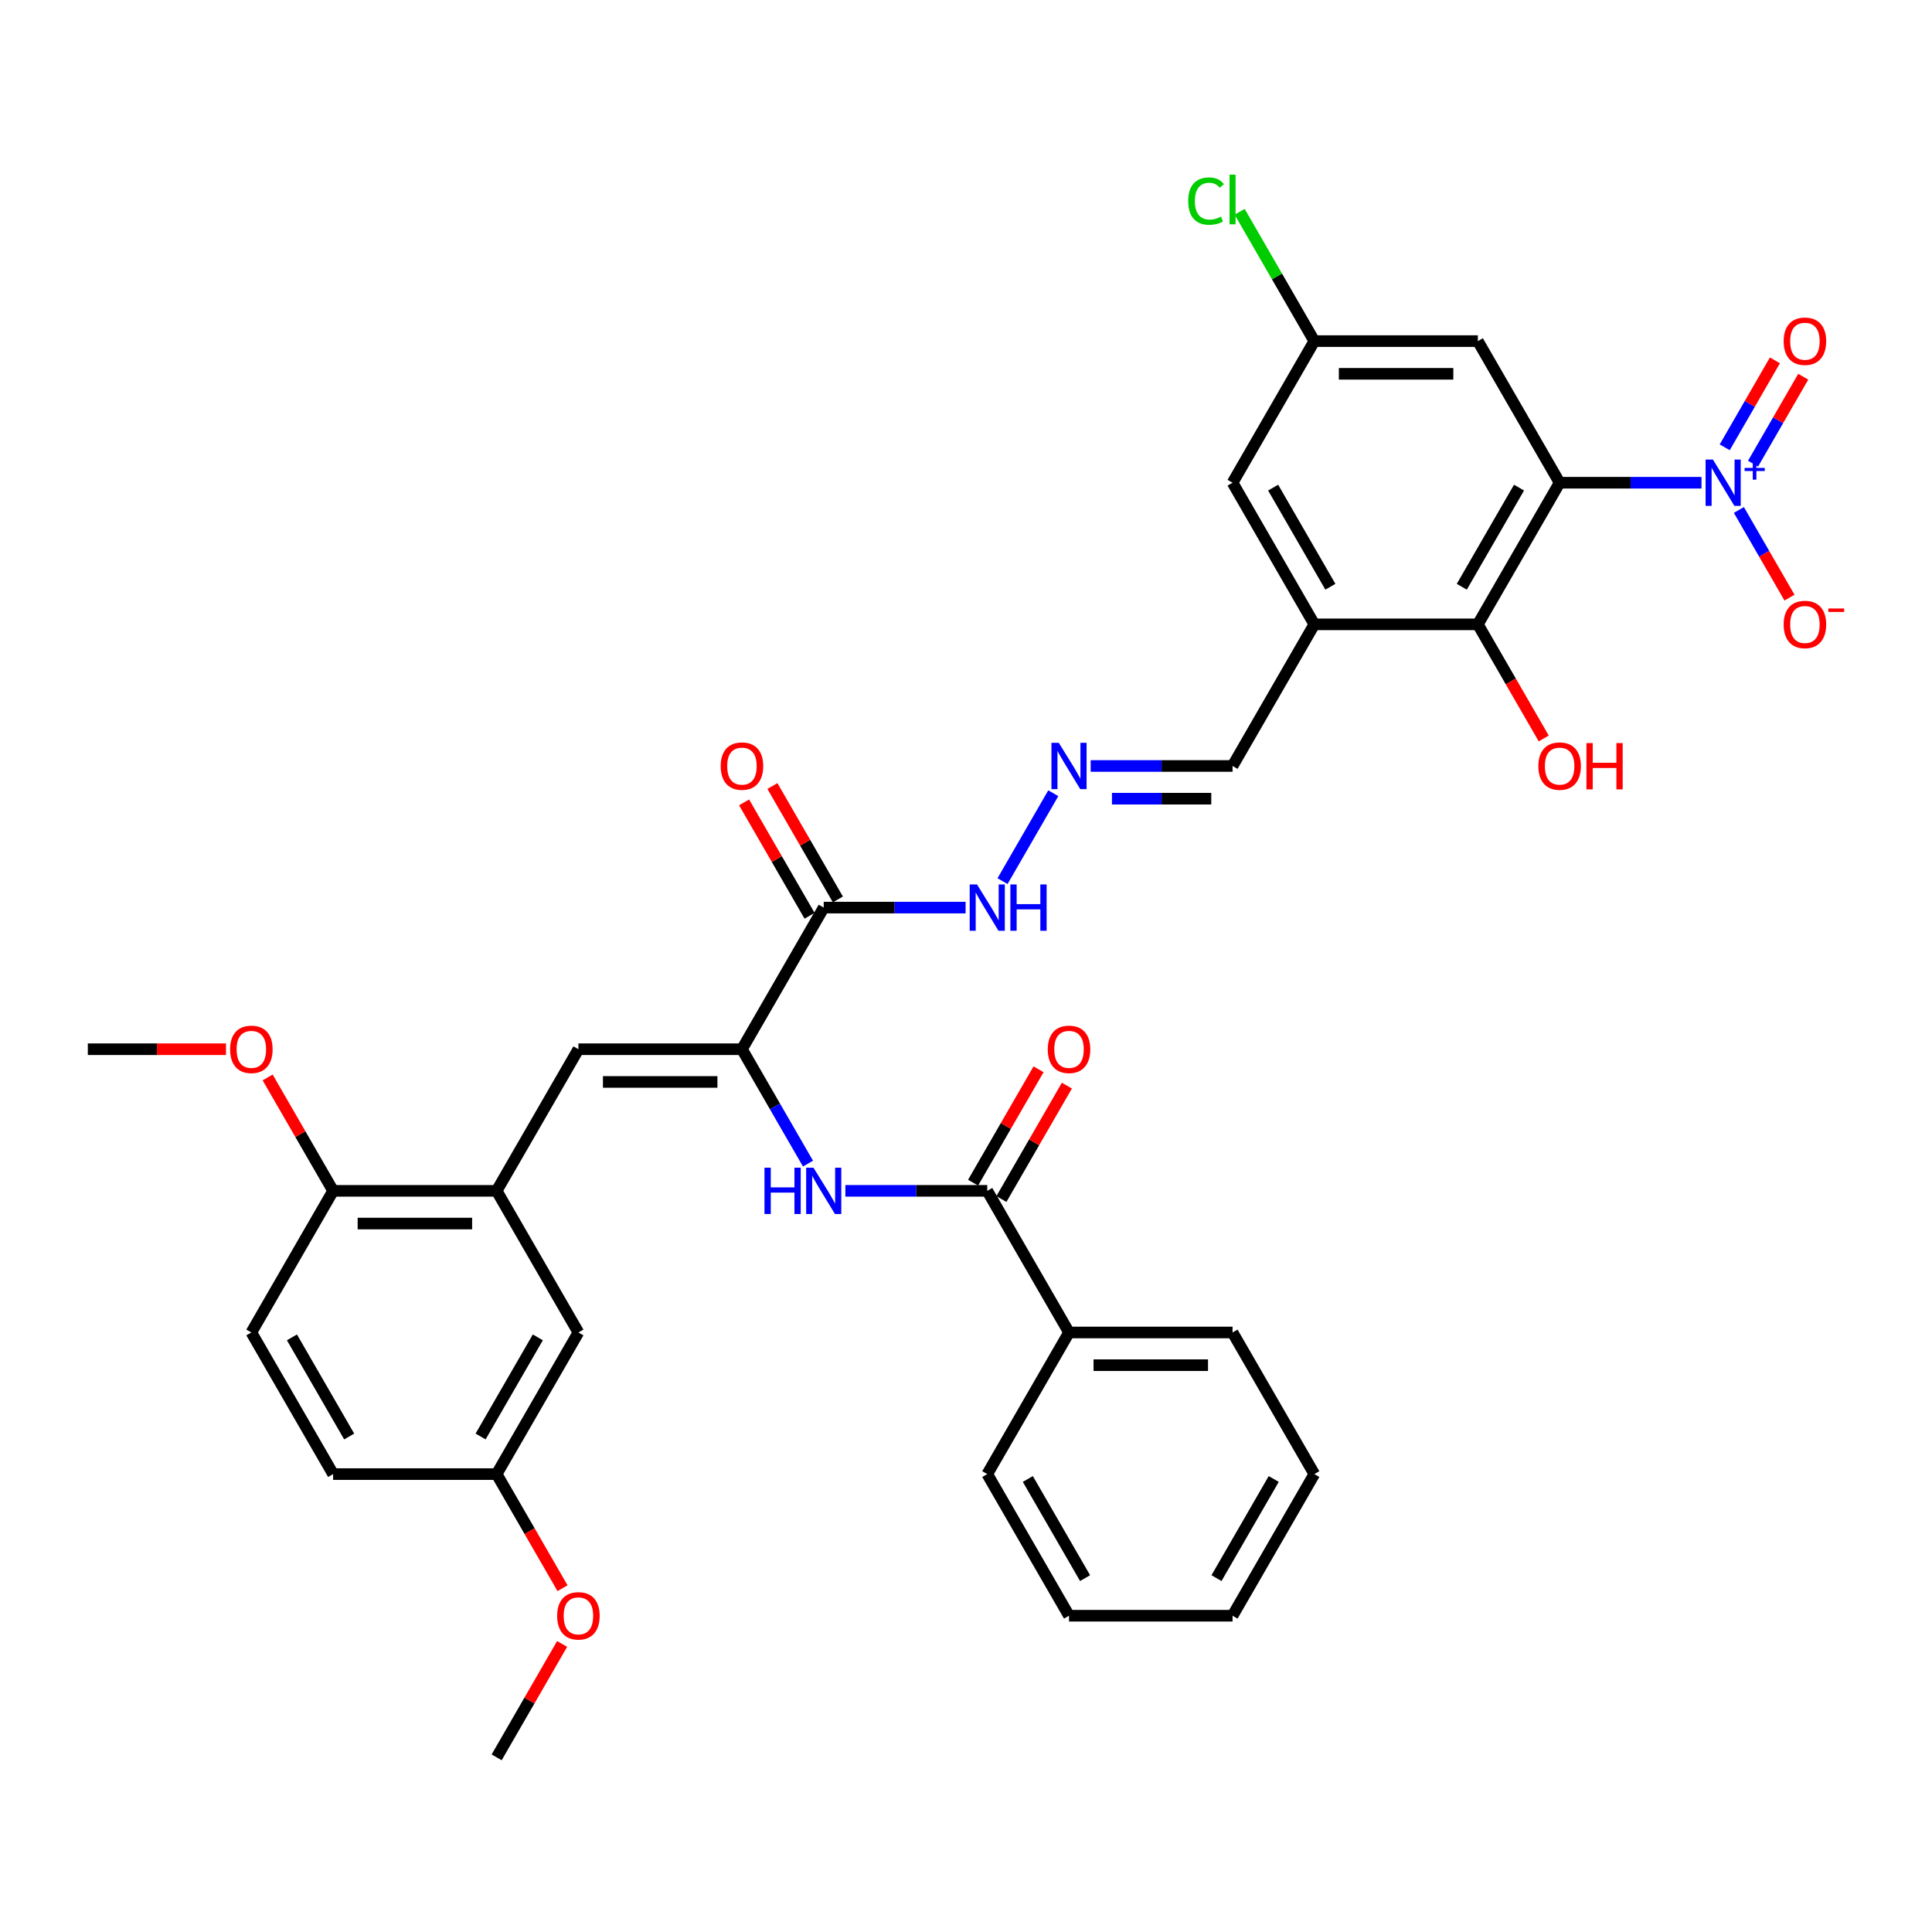 <?xml version='1.0' encoding='iso-8859-1'?>
<svg version='1.1' baseProfile='full'
              xmlns='http://www.w3.org/2000/svg'
                      xmlns:rdkit='http://www.rdkit.org/xml'
                      xmlns:xlink='http://www.w3.org/1999/xlink'
                  xml:space='preserve'
width='1000px' height='1000px' viewBox='0 0 1000 1000'>
<!-- END OF HEADER -->
<rect style='opacity:1.0;fill:#FFFFFF;stroke:none' width='1000' height='1000' x='0' y='0'> </rect>
<path class='bond-0' d='M 807.256,249.859 L 843.975,249.859' style='fill:none;fill-rule:evenodd;stroke:#000000;stroke-width:6px;stroke-linecap:butt;stroke-linejoin:miter;stroke-opacity:1' />
<path class='bond-0' d='M 843.975,249.859 L 880.694,249.859' style='fill:none;fill-rule:evenodd;stroke:#0000FF;stroke-width:6px;stroke-linecap:butt;stroke-linejoin:miter;stroke-opacity:1' />
<path class='bond-2' d='M 807.256,249.859 L 764.934,323.164' style='fill:none;fill-rule:evenodd;stroke:#000000;stroke-width:6px;stroke-linecap:butt;stroke-linejoin:miter;stroke-opacity:1' />
<path class='bond-2' d='M 786.247,252.39 L 756.621,303.703' style='fill:none;fill-rule:evenodd;stroke:#000000;stroke-width:6px;stroke-linecap:butt;stroke-linejoin:miter;stroke-opacity:1' />
<path class='bond-9' d='M 807.256,249.859 L 764.934,176.555' style='fill:none;fill-rule:evenodd;stroke:#000000;stroke-width:6px;stroke-linecap:butt;stroke-linejoin:miter;stroke-opacity:1' />
<path class='bond-11' d='M 900.043,263.961 L 913.141,286.647' style='fill:none;fill-rule:evenodd;stroke:#0000FF;stroke-width:6px;stroke-linecap:butt;stroke-linejoin:miter;stroke-opacity:1' />
<path class='bond-11' d='M 913.141,286.647 L 926.238,309.333' style='fill:none;fill-rule:evenodd;stroke:#FF0000;stroke-width:6px;stroke-linecap:butt;stroke-linejoin:miter;stroke-opacity:1' />
<path class='bond-12' d='M 907.373,239.99 L 920.363,217.49' style='fill:none;fill-rule:evenodd;stroke:#0000FF;stroke-width:6px;stroke-linecap:butt;stroke-linejoin:miter;stroke-opacity:1' />
<path class='bond-12' d='M 920.363,217.49 L 933.354,194.989' style='fill:none;fill-rule:evenodd;stroke:#FF0000;stroke-width:6px;stroke-linecap:butt;stroke-linejoin:miter;stroke-opacity:1' />
<path class='bond-12' d='M 892.712,231.525 L 905.703,209.025' style='fill:none;fill-rule:evenodd;stroke:#0000FF;stroke-width:6px;stroke-linecap:butt;stroke-linejoin:miter;stroke-opacity:1' />
<path class='bond-12' d='M 905.703,209.025 L 918.693,186.525' style='fill:none;fill-rule:evenodd;stroke:#FF0000;stroke-width:6px;stroke-linecap:butt;stroke-linejoin:miter;stroke-opacity:1' />
<path class='bond-1' d='M 384.033,543.077 L 426.355,469.772' style='fill:none;fill-rule:evenodd;stroke:#000000;stroke-width:6px;stroke-linecap:butt;stroke-linejoin:miter;stroke-opacity:1' />
<path class='bond-3' d='M 384.033,543.077 L 299.388,543.077' style='fill:none;fill-rule:evenodd;stroke:#000000;stroke-width:6px;stroke-linecap:butt;stroke-linejoin:miter;stroke-opacity:1' />
<path class='bond-3' d='M 371.336,560.006 L 312.085,560.006' style='fill:none;fill-rule:evenodd;stroke:#000000;stroke-width:6px;stroke-linecap:butt;stroke-linejoin:miter;stroke-opacity:1' />
<path class='bond-5' d='M 384.033,543.077 L 401.123,572.678' style='fill:none;fill-rule:evenodd;stroke:#000000;stroke-width:6px;stroke-linecap:butt;stroke-linejoin:miter;stroke-opacity:1' />
<path class='bond-5' d='M 401.123,572.678 L 418.214,602.279' style='fill:none;fill-rule:evenodd;stroke:#0000FF;stroke-width:6px;stroke-linecap:butt;stroke-linejoin:miter;stroke-opacity:1' />
<path class='bond-7' d='M 764.934,323.164 L 680.289,323.164' style='fill:none;fill-rule:evenodd;stroke:#000000;stroke-width:6px;stroke-linecap:butt;stroke-linejoin:miter;stroke-opacity:1' />
<path class='bond-23' d='M 764.934,323.164 L 781.985,352.697' style='fill:none;fill-rule:evenodd;stroke:#000000;stroke-width:6px;stroke-linecap:butt;stroke-linejoin:miter;stroke-opacity:1' />
<path class='bond-23' d='M 781.985,352.697 L 799.036,382.231' style='fill:none;fill-rule:evenodd;stroke:#FF0000;stroke-width:6px;stroke-linecap:butt;stroke-linejoin:miter;stroke-opacity:1' />
<path class='bond-8' d='M 299.388,543.077 L 257.066,616.381' style='fill:none;fill-rule:evenodd;stroke:#000000;stroke-width:6px;stroke-linecap:butt;stroke-linejoin:miter;stroke-opacity:1' />
<path class='bond-4' d='M 426.355,469.772 L 463.074,469.772' style='fill:none;fill-rule:evenodd;stroke:#000000;stroke-width:6px;stroke-linecap:butt;stroke-linejoin:miter;stroke-opacity:1' />
<path class='bond-4' d='M 463.074,469.772 L 499.793,469.772' style='fill:none;fill-rule:evenodd;stroke:#0000FF;stroke-width:6px;stroke-linecap:butt;stroke-linejoin:miter;stroke-opacity:1' />
<path class='bond-17' d='M 433.686,465.54 L 416.742,436.193' style='fill:none;fill-rule:evenodd;stroke:#000000;stroke-width:6px;stroke-linecap:butt;stroke-linejoin:miter;stroke-opacity:1' />
<path class='bond-17' d='M 416.742,436.193 L 399.798,406.845' style='fill:none;fill-rule:evenodd;stroke:#FF0000;stroke-width:6px;stroke-linecap:butt;stroke-linejoin:miter;stroke-opacity:1' />
<path class='bond-17' d='M 419.025,474.005 L 402.081,444.657' style='fill:none;fill-rule:evenodd;stroke:#000000;stroke-width:6px;stroke-linecap:butt;stroke-linejoin:miter;stroke-opacity:1' />
<path class='bond-17' d='M 402.081,444.657 L 385.138,415.31' style='fill:none;fill-rule:evenodd;stroke:#FF0000;stroke-width:6px;stroke-linecap:butt;stroke-linejoin:miter;stroke-opacity:1' />
<path class='bond-6' d='M 437.562,616.381 L 474.281,616.381' style='fill:none;fill-rule:evenodd;stroke:#0000FF;stroke-width:6px;stroke-linecap:butt;stroke-linejoin:miter;stroke-opacity:1' />
<path class='bond-6' d='M 474.281,616.381 L 511,616.381' style='fill:none;fill-rule:evenodd;stroke:#000000;stroke-width:6px;stroke-linecap:butt;stroke-linejoin:miter;stroke-opacity:1' />
<path class='bond-19' d='M 518.331,620.613 L 535.274,591.266' style='fill:none;fill-rule:evenodd;stroke:#000000;stroke-width:6px;stroke-linecap:butt;stroke-linejoin:miter;stroke-opacity:1' />
<path class='bond-19' d='M 535.274,591.266 L 552.218,561.919' style='fill:none;fill-rule:evenodd;stroke:#FF0000;stroke-width:6px;stroke-linecap:butt;stroke-linejoin:miter;stroke-opacity:1' />
<path class='bond-19' d='M 503.67,612.149 L 520.613,582.802' style='fill:none;fill-rule:evenodd;stroke:#000000;stroke-width:6px;stroke-linecap:butt;stroke-linejoin:miter;stroke-opacity:1' />
<path class='bond-19' d='M 520.613,582.802 L 537.557,553.454' style='fill:none;fill-rule:evenodd;stroke:#FF0000;stroke-width:6px;stroke-linecap:butt;stroke-linejoin:miter;stroke-opacity:1' />
<path class='bond-21' d='M 511,616.381 L 553.322,689.686' style='fill:none;fill-rule:evenodd;stroke:#000000;stroke-width:6px;stroke-linecap:butt;stroke-linejoin:miter;stroke-opacity:1' />
<path class='bond-20' d='M 680.289,323.164 L 637.967,396.468' style='fill:none;fill-rule:evenodd;stroke:#000000;stroke-width:6px;stroke-linecap:butt;stroke-linejoin:miter;stroke-opacity:1' />
<path class='bond-36' d='M 680.289,323.164 L 637.967,249.859' style='fill:none;fill-rule:evenodd;stroke:#000000;stroke-width:6px;stroke-linecap:butt;stroke-linejoin:miter;stroke-opacity:1' />
<path class='bond-36' d='M 688.602,303.703 L 658.976,252.39' style='fill:none;fill-rule:evenodd;stroke:#000000;stroke-width:6px;stroke-linecap:butt;stroke-linejoin:miter;stroke-opacity:1' />
<path class='bond-16' d='M 257.066,616.381 L 172.422,616.381' style='fill:none;fill-rule:evenodd;stroke:#000000;stroke-width:6px;stroke-linecap:butt;stroke-linejoin:miter;stroke-opacity:1' />
<path class='bond-16' d='M 244.369,633.31 L 185.118,633.31' style='fill:none;fill-rule:evenodd;stroke:#000000;stroke-width:6px;stroke-linecap:butt;stroke-linejoin:miter;stroke-opacity:1' />
<path class='bond-18' d='M 257.066,616.381 L 299.388,689.686' style='fill:none;fill-rule:evenodd;stroke:#000000;stroke-width:6px;stroke-linecap:butt;stroke-linejoin:miter;stroke-opacity:1' />
<path class='bond-15' d='M 764.934,176.555 L 680.289,176.555' style='fill:none;fill-rule:evenodd;stroke:#000000;stroke-width:6px;stroke-linecap:butt;stroke-linejoin:miter;stroke-opacity:1' />
<path class='bond-15' d='M 752.237,193.484 L 692.986,193.484' style='fill:none;fill-rule:evenodd;stroke:#000000;stroke-width:6px;stroke-linecap:butt;stroke-linejoin:miter;stroke-opacity:1' />
<path class='bond-10' d='M 564.529,396.468 L 601.248,396.468' style='fill:none;fill-rule:evenodd;stroke:#0000FF;stroke-width:6px;stroke-linecap:butt;stroke-linejoin:miter;stroke-opacity:1' />
<path class='bond-10' d='M 601.248,396.468 L 637.967,396.468' style='fill:none;fill-rule:evenodd;stroke:#000000;stroke-width:6px;stroke-linecap:butt;stroke-linejoin:miter;stroke-opacity:1' />
<path class='bond-10' d='M 575.545,413.397 L 601.248,413.397' style='fill:none;fill-rule:evenodd;stroke:#0000FF;stroke-width:6px;stroke-linecap:butt;stroke-linejoin:miter;stroke-opacity:1' />
<path class='bond-10' d='M 601.248,413.397 L 626.951,413.397' style='fill:none;fill-rule:evenodd;stroke:#000000;stroke-width:6px;stroke-linecap:butt;stroke-linejoin:miter;stroke-opacity:1' />
<path class='bond-14' d='M 545.181,410.57 L 518.907,456.078' style='fill:none;fill-rule:evenodd;stroke:#0000FF;stroke-width:6px;stroke-linecap:butt;stroke-linejoin:miter;stroke-opacity:1' />
<path class='bond-13' d='M 637.967,249.859 L 680.289,176.555' style='fill:none;fill-rule:evenodd;stroke:#000000;stroke-width:6px;stroke-linecap:butt;stroke-linejoin:miter;stroke-opacity:1' />
<path class='bond-25' d='M 680.289,176.555 L 660.965,143.084' style='fill:none;fill-rule:evenodd;stroke:#000000;stroke-width:6px;stroke-linecap:butt;stroke-linejoin:miter;stroke-opacity:1' />
<path class='bond-25' d='M 660.965,143.084 L 641.641,109.613' style='fill:none;fill-rule:evenodd;stroke:#00CC00;stroke-width:6px;stroke-linecap:butt;stroke-linejoin:miter;stroke-opacity:1' />
<path class='bond-22' d='M 172.422,616.381 L 130.099,689.686' style='fill:none;fill-rule:evenodd;stroke:#000000;stroke-width:6px;stroke-linecap:butt;stroke-linejoin:miter;stroke-opacity:1' />
<path class='bond-27' d='M 172.422,616.381 L 155.478,587.034' style='fill:none;fill-rule:evenodd;stroke:#000000;stroke-width:6px;stroke-linecap:butt;stroke-linejoin:miter;stroke-opacity:1' />
<path class='bond-27' d='M 155.478,587.034 L 138.534,557.686' style='fill:none;fill-rule:evenodd;stroke:#FF0000;stroke-width:6px;stroke-linecap:butt;stroke-linejoin:miter;stroke-opacity:1' />
<path class='bond-24' d='M 299.388,689.686 L 257.066,762.99' style='fill:none;fill-rule:evenodd;stroke:#000000;stroke-width:6px;stroke-linecap:butt;stroke-linejoin:miter;stroke-opacity:1' />
<path class='bond-24' d='M 278.379,692.217 L 248.754,743.53' style='fill:none;fill-rule:evenodd;stroke:#000000;stroke-width:6px;stroke-linecap:butt;stroke-linejoin:miter;stroke-opacity:1' />
<path class='bond-29' d='M 553.322,689.686 L 637.967,689.686' style='fill:none;fill-rule:evenodd;stroke:#000000;stroke-width:6px;stroke-linecap:butt;stroke-linejoin:miter;stroke-opacity:1' />
<path class='bond-29' d='M 566.019,706.614 L 625.27,706.614' style='fill:none;fill-rule:evenodd;stroke:#000000;stroke-width:6px;stroke-linecap:butt;stroke-linejoin:miter;stroke-opacity:1' />
<path class='bond-30' d='M 553.322,689.686 L 511,762.99' style='fill:none;fill-rule:evenodd;stroke:#000000;stroke-width:6px;stroke-linecap:butt;stroke-linejoin:miter;stroke-opacity:1' />
<path class='bond-37' d='M 130.099,689.686 L 172.422,762.99' style='fill:none;fill-rule:evenodd;stroke:#000000;stroke-width:6px;stroke-linecap:butt;stroke-linejoin:miter;stroke-opacity:1' />
<path class='bond-37' d='M 151.108,692.217 L 180.734,743.53' style='fill:none;fill-rule:evenodd;stroke:#000000;stroke-width:6px;stroke-linecap:butt;stroke-linejoin:miter;stroke-opacity:1' />
<path class='bond-26' d='M 257.066,762.99 L 172.422,762.99' style='fill:none;fill-rule:evenodd;stroke:#000000;stroke-width:6px;stroke-linecap:butt;stroke-linejoin:miter;stroke-opacity:1' />
<path class='bond-28' d='M 257.066,762.99 L 274.117,792.524' style='fill:none;fill-rule:evenodd;stroke:#000000;stroke-width:6px;stroke-linecap:butt;stroke-linejoin:miter;stroke-opacity:1' />
<path class='bond-28' d='M 274.117,792.524 L 291.169,822.057' style='fill:none;fill-rule:evenodd;stroke:#FF0000;stroke-width:6px;stroke-linecap:butt;stroke-linejoin:miter;stroke-opacity:1' />
<path class='bond-31' d='M 116.979,543.077 L 81.217,543.077' style='fill:none;fill-rule:evenodd;stroke:#FF0000;stroke-width:6px;stroke-linecap:butt;stroke-linejoin:miter;stroke-opacity:1' />
<path class='bond-31' d='M 81.217,543.077 L 45.455,543.077' style='fill:none;fill-rule:evenodd;stroke:#000000;stroke-width:6px;stroke-linecap:butt;stroke-linejoin:miter;stroke-opacity:1' />
<path class='bond-32' d='M 290.954,850.904 L 274.01,880.251' style='fill:none;fill-rule:evenodd;stroke:#FF0000;stroke-width:6px;stroke-linecap:butt;stroke-linejoin:miter;stroke-opacity:1' />
<path class='bond-32' d='M 274.01,880.251 L 257.066,909.599' style='fill:none;fill-rule:evenodd;stroke:#000000;stroke-width:6px;stroke-linecap:butt;stroke-linejoin:miter;stroke-opacity:1' />
<path class='bond-34' d='M 637.967,689.686 L 680.289,762.99' style='fill:none;fill-rule:evenodd;stroke:#000000;stroke-width:6px;stroke-linecap:butt;stroke-linejoin:miter;stroke-opacity:1' />
<path class='bond-33' d='M 511,762.99 L 553.322,836.294' style='fill:none;fill-rule:evenodd;stroke:#000000;stroke-width:6px;stroke-linecap:butt;stroke-linejoin:miter;stroke-opacity:1' />
<path class='bond-33' d='M 532.009,765.521 L 561.635,816.834' style='fill:none;fill-rule:evenodd;stroke:#000000;stroke-width:6px;stroke-linecap:butt;stroke-linejoin:miter;stroke-opacity:1' />
<path class='bond-35' d='M 553.322,836.294 L 637.967,836.294' style='fill:none;fill-rule:evenodd;stroke:#000000;stroke-width:6px;stroke-linecap:butt;stroke-linejoin:miter;stroke-opacity:1' />
<path class='bond-38' d='M 680.289,762.99 L 637.967,836.294' style='fill:none;fill-rule:evenodd;stroke:#000000;stroke-width:6px;stroke-linecap:butt;stroke-linejoin:miter;stroke-opacity:1' />
<path class='bond-38' d='M 659.28,765.521 L 629.655,816.834' style='fill:none;fill-rule:evenodd;stroke:#000000;stroke-width:6px;stroke-linecap:butt;stroke-linejoin:miter;stroke-opacity:1' />
<path  class='atom-1' d='M 886.602 237.873
L 894.457 250.57
Q 895.236 251.823, 896.489 254.091
Q 897.741 256.36, 897.809 256.495
L 897.809 237.873
L 900.992 237.873
L 900.992 261.845
L 897.708 261.845
L 889.277 247.963
Q 888.295 246.338, 887.246 244.476
Q 886.23 242.614, 885.925 242.038
L 885.925 261.845
L 882.81 261.845
L 882.81 237.873
L 886.602 237.873
' fill='#0000FF'/>
<path  class='atom-1' d='M 903.003 242.194
L 907.226 242.194
L 907.226 237.747
L 909.103 237.747
L 909.103 242.194
L 913.439 242.194
L 913.439 243.803
L 909.103 243.803
L 909.103 248.273
L 907.226 248.273
L 907.226 243.803
L 903.003 243.803
L 903.003 242.194
' fill='#0000FF'/>
<path  class='atom-6' d='M 395.697 604.395
L 398.948 604.395
L 398.948 614.587
L 411.204 614.587
L 411.204 604.395
L 414.454 604.395
L 414.454 628.367
L 411.204 628.367
L 411.204 617.295
L 398.948 617.295
L 398.948 628.367
L 395.697 628.367
L 395.697 604.395
' fill='#0000FF'/>
<path  class='atom-6' d='M 421.057 604.395
L 428.912 617.092
Q 429.69 618.345, 430.943 620.613
Q 432.196 622.882, 432.264 623.017
L 432.264 604.395
L 435.446 604.395
L 435.446 628.367
L 432.162 628.367
L 423.731 614.485
Q 422.75 612.86, 421.7 610.998
Q 420.684 609.136, 420.38 608.56
L 420.38 628.367
L 417.265 628.367
L 417.265 604.395
L 421.057 604.395
' fill='#0000FF'/>
<path  class='atom-11' d='M 548.024 384.482
L 555.879 397.179
Q 556.657 398.432, 557.91 400.7
Q 559.163 402.969, 559.231 403.104
L 559.231 384.482
L 562.413 384.482
L 562.413 408.454
L 559.129 408.454
L 550.698 394.572
Q 549.717 392.947, 548.667 391.085
Q 547.651 389.222, 547.346 388.647
L 547.346 408.454
L 544.232 408.454
L 544.232 384.482
L 548.024 384.482
' fill='#0000FF'/>
<path  class='atom-12' d='M 923.219 323.231
Q 923.219 317.475, 926.064 314.259
Q 928.908 311.042, 934.223 311.042
Q 939.539 311.042, 942.383 314.259
Q 945.227 317.475, 945.227 323.231
Q 945.227 329.055, 942.349 332.373
Q 939.471 335.657, 934.223 335.657
Q 928.941 335.657, 926.064 332.373
Q 923.219 329.089, 923.219 323.231
M 934.223 332.948
Q 937.88 332.948, 939.844 330.511
Q 941.841 328.039, 941.841 323.231
Q 941.841 318.525, 939.844 316.155
Q 937.88 313.751, 934.223 313.751
Q 930.567 313.751, 928.569 316.121
Q 926.605 318.491, 926.605 323.231
Q 926.605 328.073, 928.569 330.511
Q 930.567 332.948, 934.223 332.948
' fill='#FF0000'/>
<path  class='atom-12' d='M 946.344 314.955
L 954.545 314.955
L 954.545 316.743
L 946.344 316.743
L 946.344 314.955
' fill='#FF0000'/>
<path  class='atom-13' d='M 923.219 176.622
Q 923.219 170.867, 926.064 167.65
Q 928.908 164.434, 934.223 164.434
Q 939.539 164.434, 942.383 167.65
Q 945.227 170.867, 945.227 176.622
Q 945.227 182.446, 942.349 185.764
Q 939.471 189.048, 934.223 189.048
Q 928.941 189.048, 926.064 185.764
Q 923.219 182.48, 923.219 176.622
M 934.223 186.34
Q 937.88 186.34, 939.844 183.902
Q 941.841 181.43, 941.841 176.622
Q 941.841 171.916, 939.844 169.546
Q 937.88 167.142, 934.223 167.142
Q 930.567 167.142, 928.569 169.512
Q 926.605 171.882, 926.605 176.622
Q 926.605 181.464, 928.569 183.902
Q 930.567 186.34, 934.223 186.34
' fill='#FF0000'/>
<path  class='atom-15' d='M 505.701 457.787
L 513.556 470.483
Q 514.335 471.736, 515.588 474.005
Q 516.841 476.273, 516.908 476.408
L 516.908 457.787
L 520.091 457.787
L 520.091 481.758
L 516.807 481.758
L 508.376 467.876
Q 507.394 466.251, 506.345 464.389
Q 505.329 462.527, 505.024 461.951
L 505.024 481.758
L 501.909 481.758
L 501.909 457.787
L 505.701 457.787
' fill='#0000FF'/>
<path  class='atom-15' d='M 522.969 457.787
L 526.219 457.787
L 526.219 467.978
L 538.476 467.978
L 538.476 457.787
L 541.726 457.787
L 541.726 481.758
L 538.476 481.758
L 538.476 470.686
L 526.219 470.686
L 526.219 481.758
L 522.969 481.758
L 522.969 457.787
' fill='#0000FF'/>
<path  class='atom-18' d='M 373.029 396.536
Q 373.029 390.78, 375.873 387.563
Q 378.717 384.347, 384.033 384.347
Q 389.349 384.347, 392.193 387.563
Q 395.037 390.78, 395.037 396.536
Q 395.037 402.359, 392.159 405.677
Q 389.281 408.961, 384.033 408.961
Q 378.751 408.961, 375.873 405.677
Q 373.029 402.393, 373.029 396.536
M 384.033 406.253
Q 387.69 406.253, 389.654 403.815
Q 391.651 401.343, 391.651 396.536
Q 391.651 391.829, 389.654 389.459
Q 387.69 387.055, 384.033 387.055
Q 380.376 387.055, 378.379 389.425
Q 376.415 391.796, 376.415 396.536
Q 376.415 401.377, 378.379 403.815
Q 380.376 406.253, 384.033 406.253
' fill='#FF0000'/>
<path  class='atom-20' d='M 542.319 543.144
Q 542.319 537.389, 545.163 534.172
Q 548.007 530.956, 553.322 530.956
Q 558.638 530.956, 561.482 534.172
Q 564.326 537.389, 564.326 543.144
Q 564.326 548.968, 561.448 552.286
Q 558.57 555.57, 553.322 555.57
Q 548.041 555.57, 545.163 552.286
Q 542.319 549.002, 542.319 543.144
M 553.322 552.862
Q 556.979 552.862, 558.943 550.424
Q 560.94 547.952, 560.94 543.144
Q 560.94 538.438, 558.943 536.068
Q 556.979 533.664, 553.322 533.664
Q 549.666 533.664, 547.668 536.034
Q 545.704 538.404, 545.704 543.144
Q 545.704 547.986, 547.668 550.424
Q 549.666 552.862, 553.322 552.862
' fill='#FF0000'/>
<path  class='atom-24' d='M 796.253 396.536
Q 796.253 390.78, 799.097 387.563
Q 801.941 384.347, 807.256 384.347
Q 812.572 384.347, 815.416 387.563
Q 818.26 390.78, 818.26 396.536
Q 818.26 402.359, 815.382 405.677
Q 812.504 408.961, 807.256 408.961
Q 801.975 408.961, 799.097 405.677
Q 796.253 402.393, 796.253 396.536
M 807.256 406.253
Q 810.913 406.253, 812.877 403.815
Q 814.874 401.343, 814.874 396.536
Q 814.874 391.829, 812.877 389.459
Q 810.913 387.055, 807.256 387.055
Q 803.6 387.055, 801.602 389.425
Q 799.638 391.796, 799.638 396.536
Q 799.638 401.377, 801.602 403.815
Q 803.6 406.253, 807.256 406.253
' fill='#FF0000'/>
<path  class='atom-24' d='M 821.138 384.618
L 824.388 384.618
L 824.388 394.809
L 836.645 394.809
L 836.645 384.618
L 839.895 384.618
L 839.895 408.589
L 836.645 408.589
L 836.645 397.518
L 824.388 397.518
L 824.388 408.589
L 821.138 408.589
L 821.138 384.618
' fill='#FF0000'/>
<path  class='atom-26' d='M 615.011 104.08
Q 615.011 98.121, 617.788 95.006
Q 620.598 91.857, 625.914 91.857
Q 630.857 91.857, 633.498 95.344
L 631.263 97.173
Q 629.333 94.633, 625.914 94.633
Q 622.291 94.633, 620.361 97.071
Q 618.465 99.475, 618.465 104.08
Q 618.465 108.82, 620.429 111.258
Q 622.426 113.695, 626.286 113.695
Q 628.927 113.695, 632.008 112.104
L 632.956 114.643
Q 631.703 115.456, 629.807 115.93
Q 627.911 116.404, 625.812 116.404
Q 620.598 116.404, 617.788 113.221
Q 615.011 110.039, 615.011 104.08
' fill='#00CC00'/>
<path  class='atom-26' d='M 636.41 90.401
L 639.525 90.401
L 639.525 116.099
L 636.41 116.099
L 636.41 90.401
' fill='#00CC00'/>
<path  class='atom-28' d='M 119.095 543.144
Q 119.095 537.389, 121.939 534.172
Q 124.784 530.956, 130.099 530.956
Q 135.415 530.956, 138.259 534.172
Q 141.103 537.389, 141.103 543.144
Q 141.103 548.968, 138.225 552.286
Q 135.347 555.57, 130.099 555.57
Q 124.817 555.57, 121.939 552.286
Q 119.095 549.002, 119.095 543.144
M 130.099 552.862
Q 133.756 552.862, 135.72 550.424
Q 137.717 547.952, 137.717 543.144
Q 137.717 538.438, 135.72 536.068
Q 133.756 533.664, 130.099 533.664
Q 126.443 533.664, 124.445 536.034
Q 122.481 538.404, 122.481 543.144
Q 122.481 547.986, 124.445 550.424
Q 126.443 552.862, 130.099 552.862
' fill='#FF0000'/>
<path  class='atom-29' d='M 288.385 836.362
Q 288.385 830.606, 291.229 827.39
Q 294.073 824.173, 299.388 824.173
Q 304.704 824.173, 307.548 827.39
Q 310.392 830.606, 310.392 836.362
Q 310.392 842.186, 307.514 845.504
Q 304.636 848.788, 299.388 848.788
Q 294.107 848.788, 291.229 845.504
Q 288.385 842.22, 288.385 836.362
M 299.388 846.079
Q 303.045 846.079, 305.009 843.642
Q 307.006 841.17, 307.006 836.362
Q 307.006 831.656, 305.009 829.286
Q 303.045 826.882, 299.388 826.882
Q 295.732 826.882, 293.734 829.252
Q 291.77 831.622, 291.77 836.362
Q 291.77 841.204, 293.734 843.642
Q 295.732 846.079, 299.388 846.079
' fill='#FF0000'/>
</svg>

